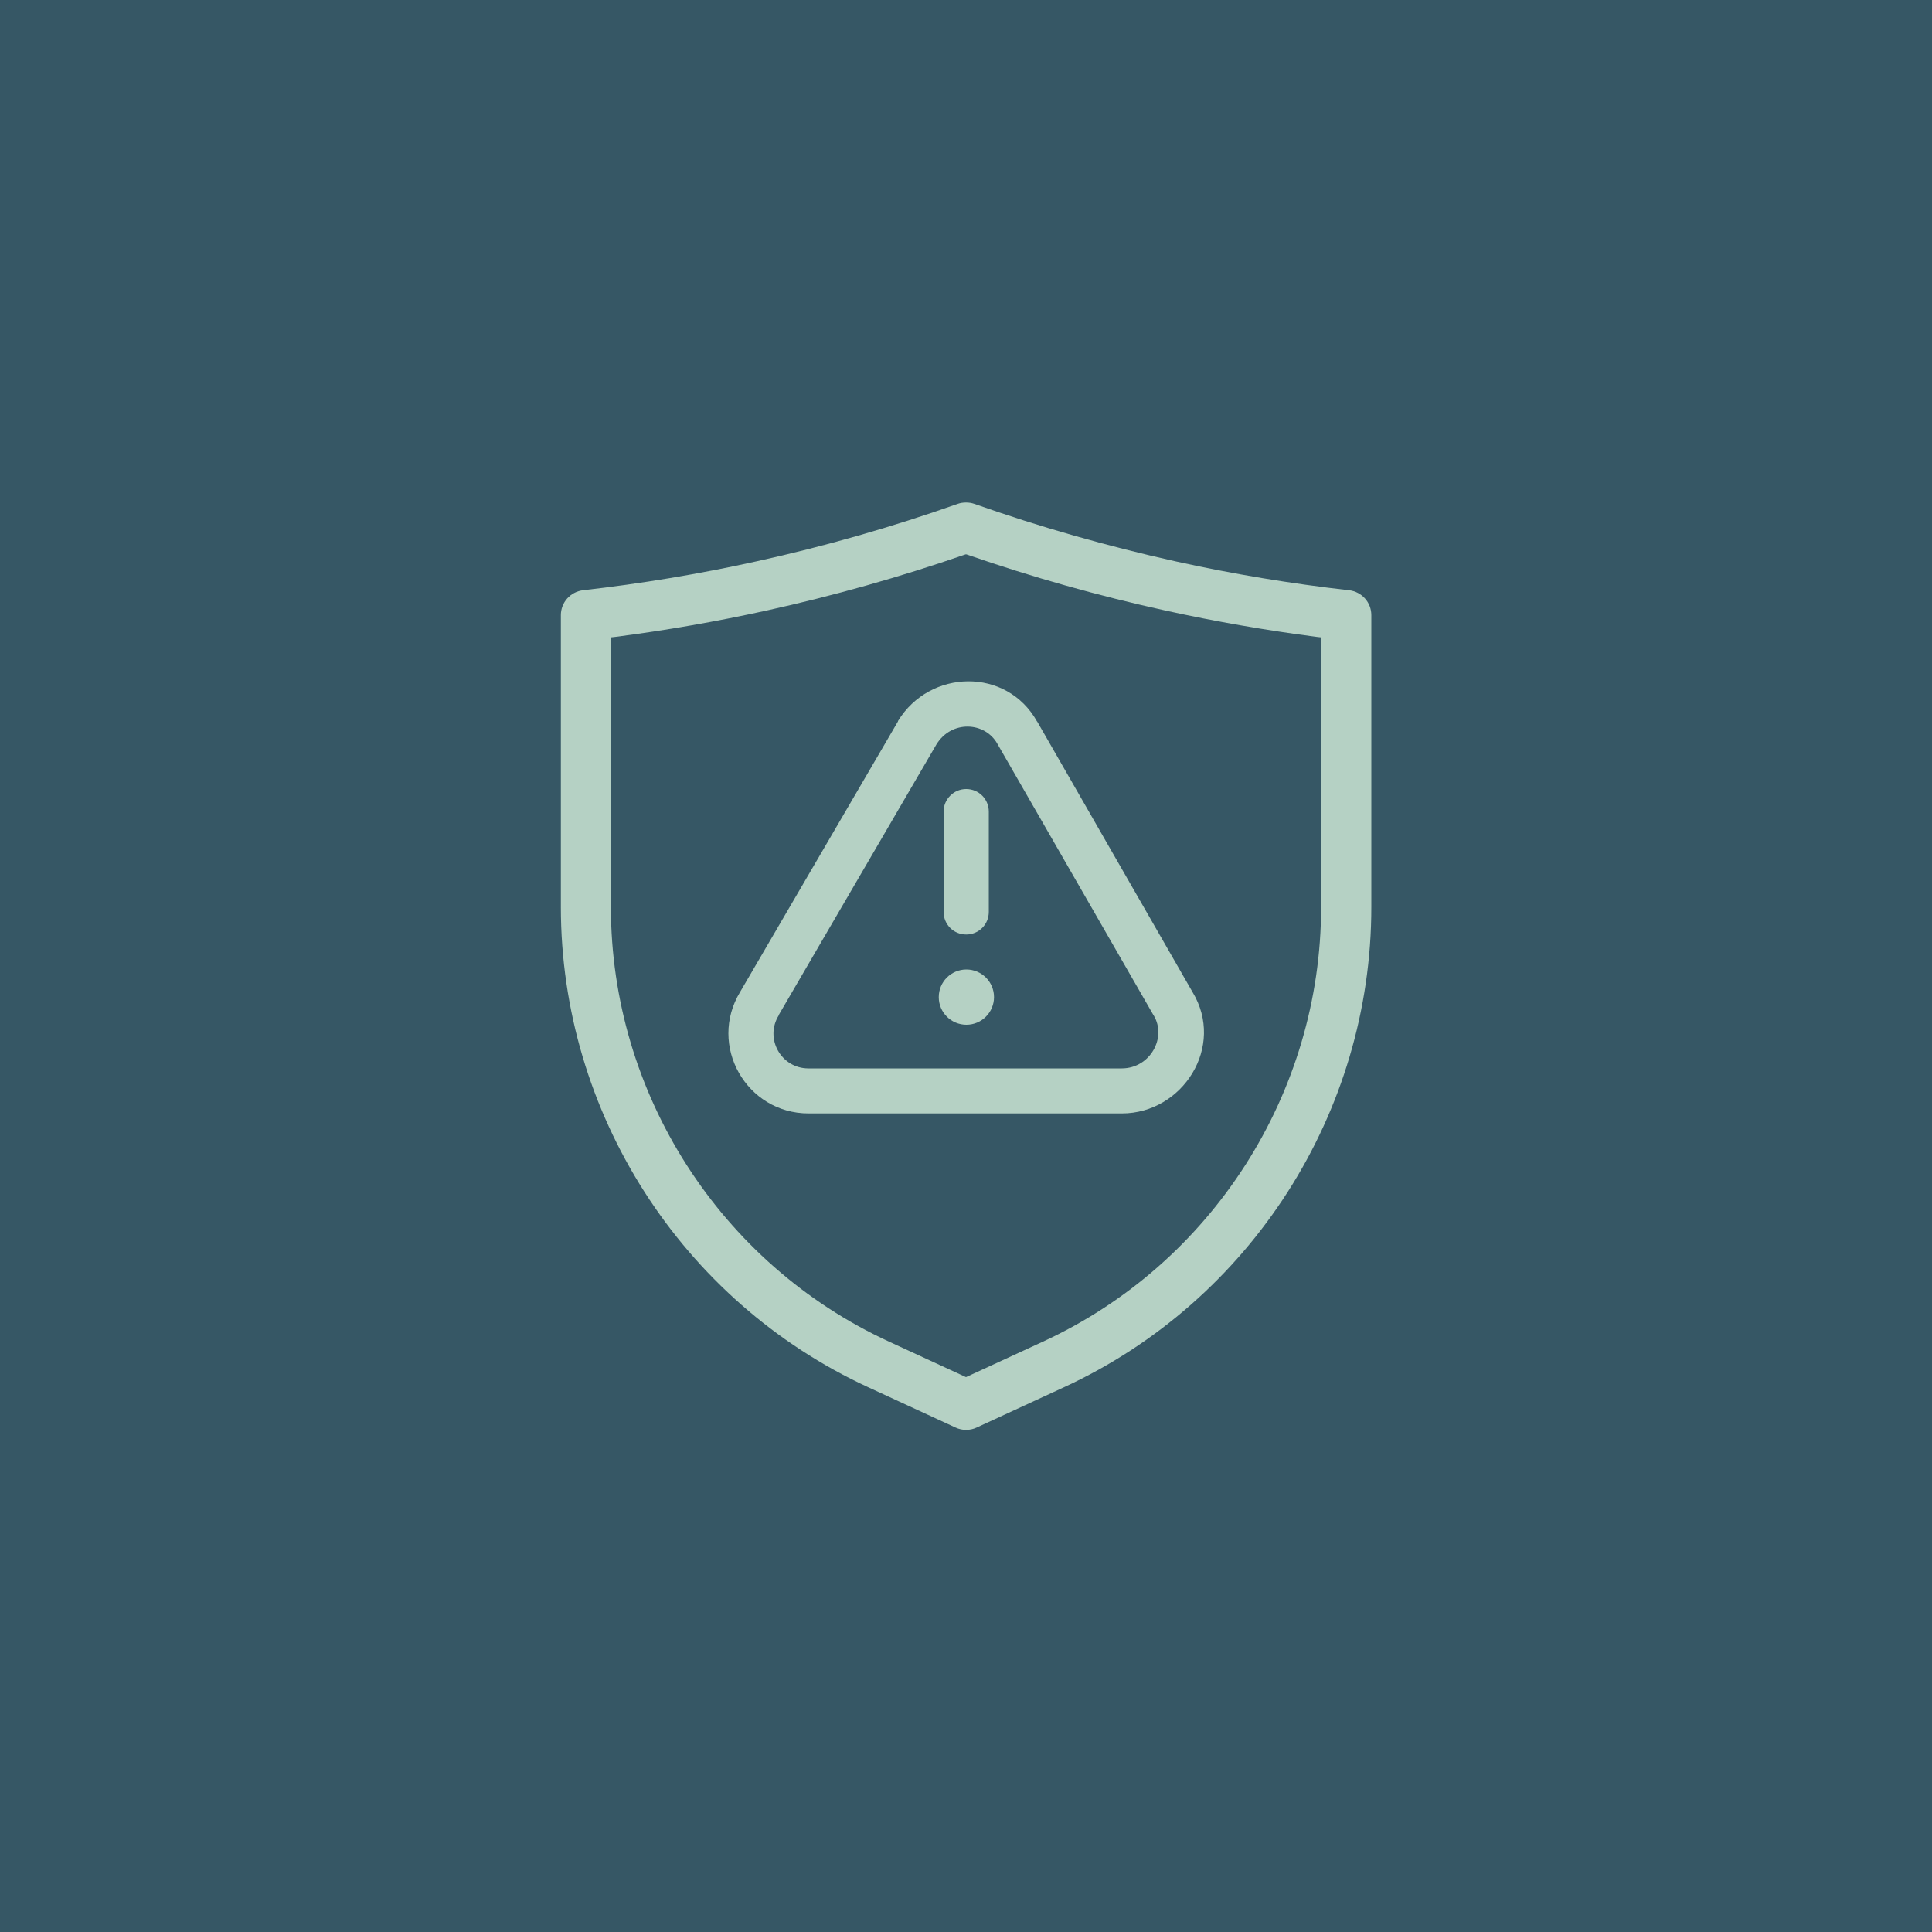 <?xml version="1.0" encoding="UTF-8"?><svg id="uuid-966d473d-d2af-440a-8d31-6fdff4a3438f" xmlns="http://www.w3.org/2000/svg" viewBox="0 0 100 100"><rect x="-1" y="-1" width="102" height="102" style="fill:#365765;"/><path d="M69.82,30.55c-3-.34-6.01-.84-8.95-1.49-3.52-.78-7.04-1.78-10.44-2.98-.14-.05-.29-.07-.43-.07s-.29.02-.43.07c-3.4,1.2-6.92,2.21-10.44,2.98-2.94.65-5.95,1.15-8.95,1.49-.66.08-1.15.63-1.15,1.29v15.11c0,10.64,6.24,20.39,15.9,24.85l4.53,2.09c.34.16.75.16,1.09,0l4.53-2.09c9.66-4.46,15.9-14.21,15.9-24.85v-15.11c0-.66-.49-1.21-1.15-1.29ZM68.38,46.95c0,9.63-5.65,18.46-14.39,22.49l-3.99,1.84-3.99-1.84c-8.74-4.03-14.39-12.86-14.39-22.49v-13.96l.19-.02c2.64-.34,5.28-.8,7.87-1.37,3.45-.76,6.9-1.73,10.25-2.89l.07-.02.07.02c3.34,1.16,6.79,2.13,10.25,2.89,2.59.57,5.24,1.03,7.87,1.37l.19.02v13.96Z" style="fill:#b5d1c4;"/><path d="M50.01,40.84c.65,0,1.17.52,1.17,1.17v5.19c0,.65-.52,1.17-1.17,1.17s-1.17-.52-1.17-1.17v-5.19c0-.64.52-1.17,1.17-1.17h0Z" style="fill:#b5d1c4;"/><path d="M51.45,51.61c0,.79-.64,1.43-1.43,1.43s-1.43-.64-1.43-1.43.64-1.43,1.43-1.43,1.43.64,1.43,1.43Z" style="fill:#b5d1c4;"/><path d="M53.68,37.35c-1.57-2.82-5.55-2.73-7.2-.03v.02s-8.17,14-8.17,14c-1.68,2.77.32,6.29,3.54,6.29h16.22c3.14,0,5.37-3.46,3.65-6.29l-8.04-14ZM48.47,38.53l-8.16,14v.02c-.75,1.2.12,2.75,1.53,2.75h16.22c1.48,0,2.35-1.61,1.65-2.75,0,0-.01-.02-.02-.03l-8.06-14.01h0c-.64-1.16-2.38-1.25-3.16.02h0Z" style="fill:#b5d1c4; fill-rule:evenodd;"/></svg>